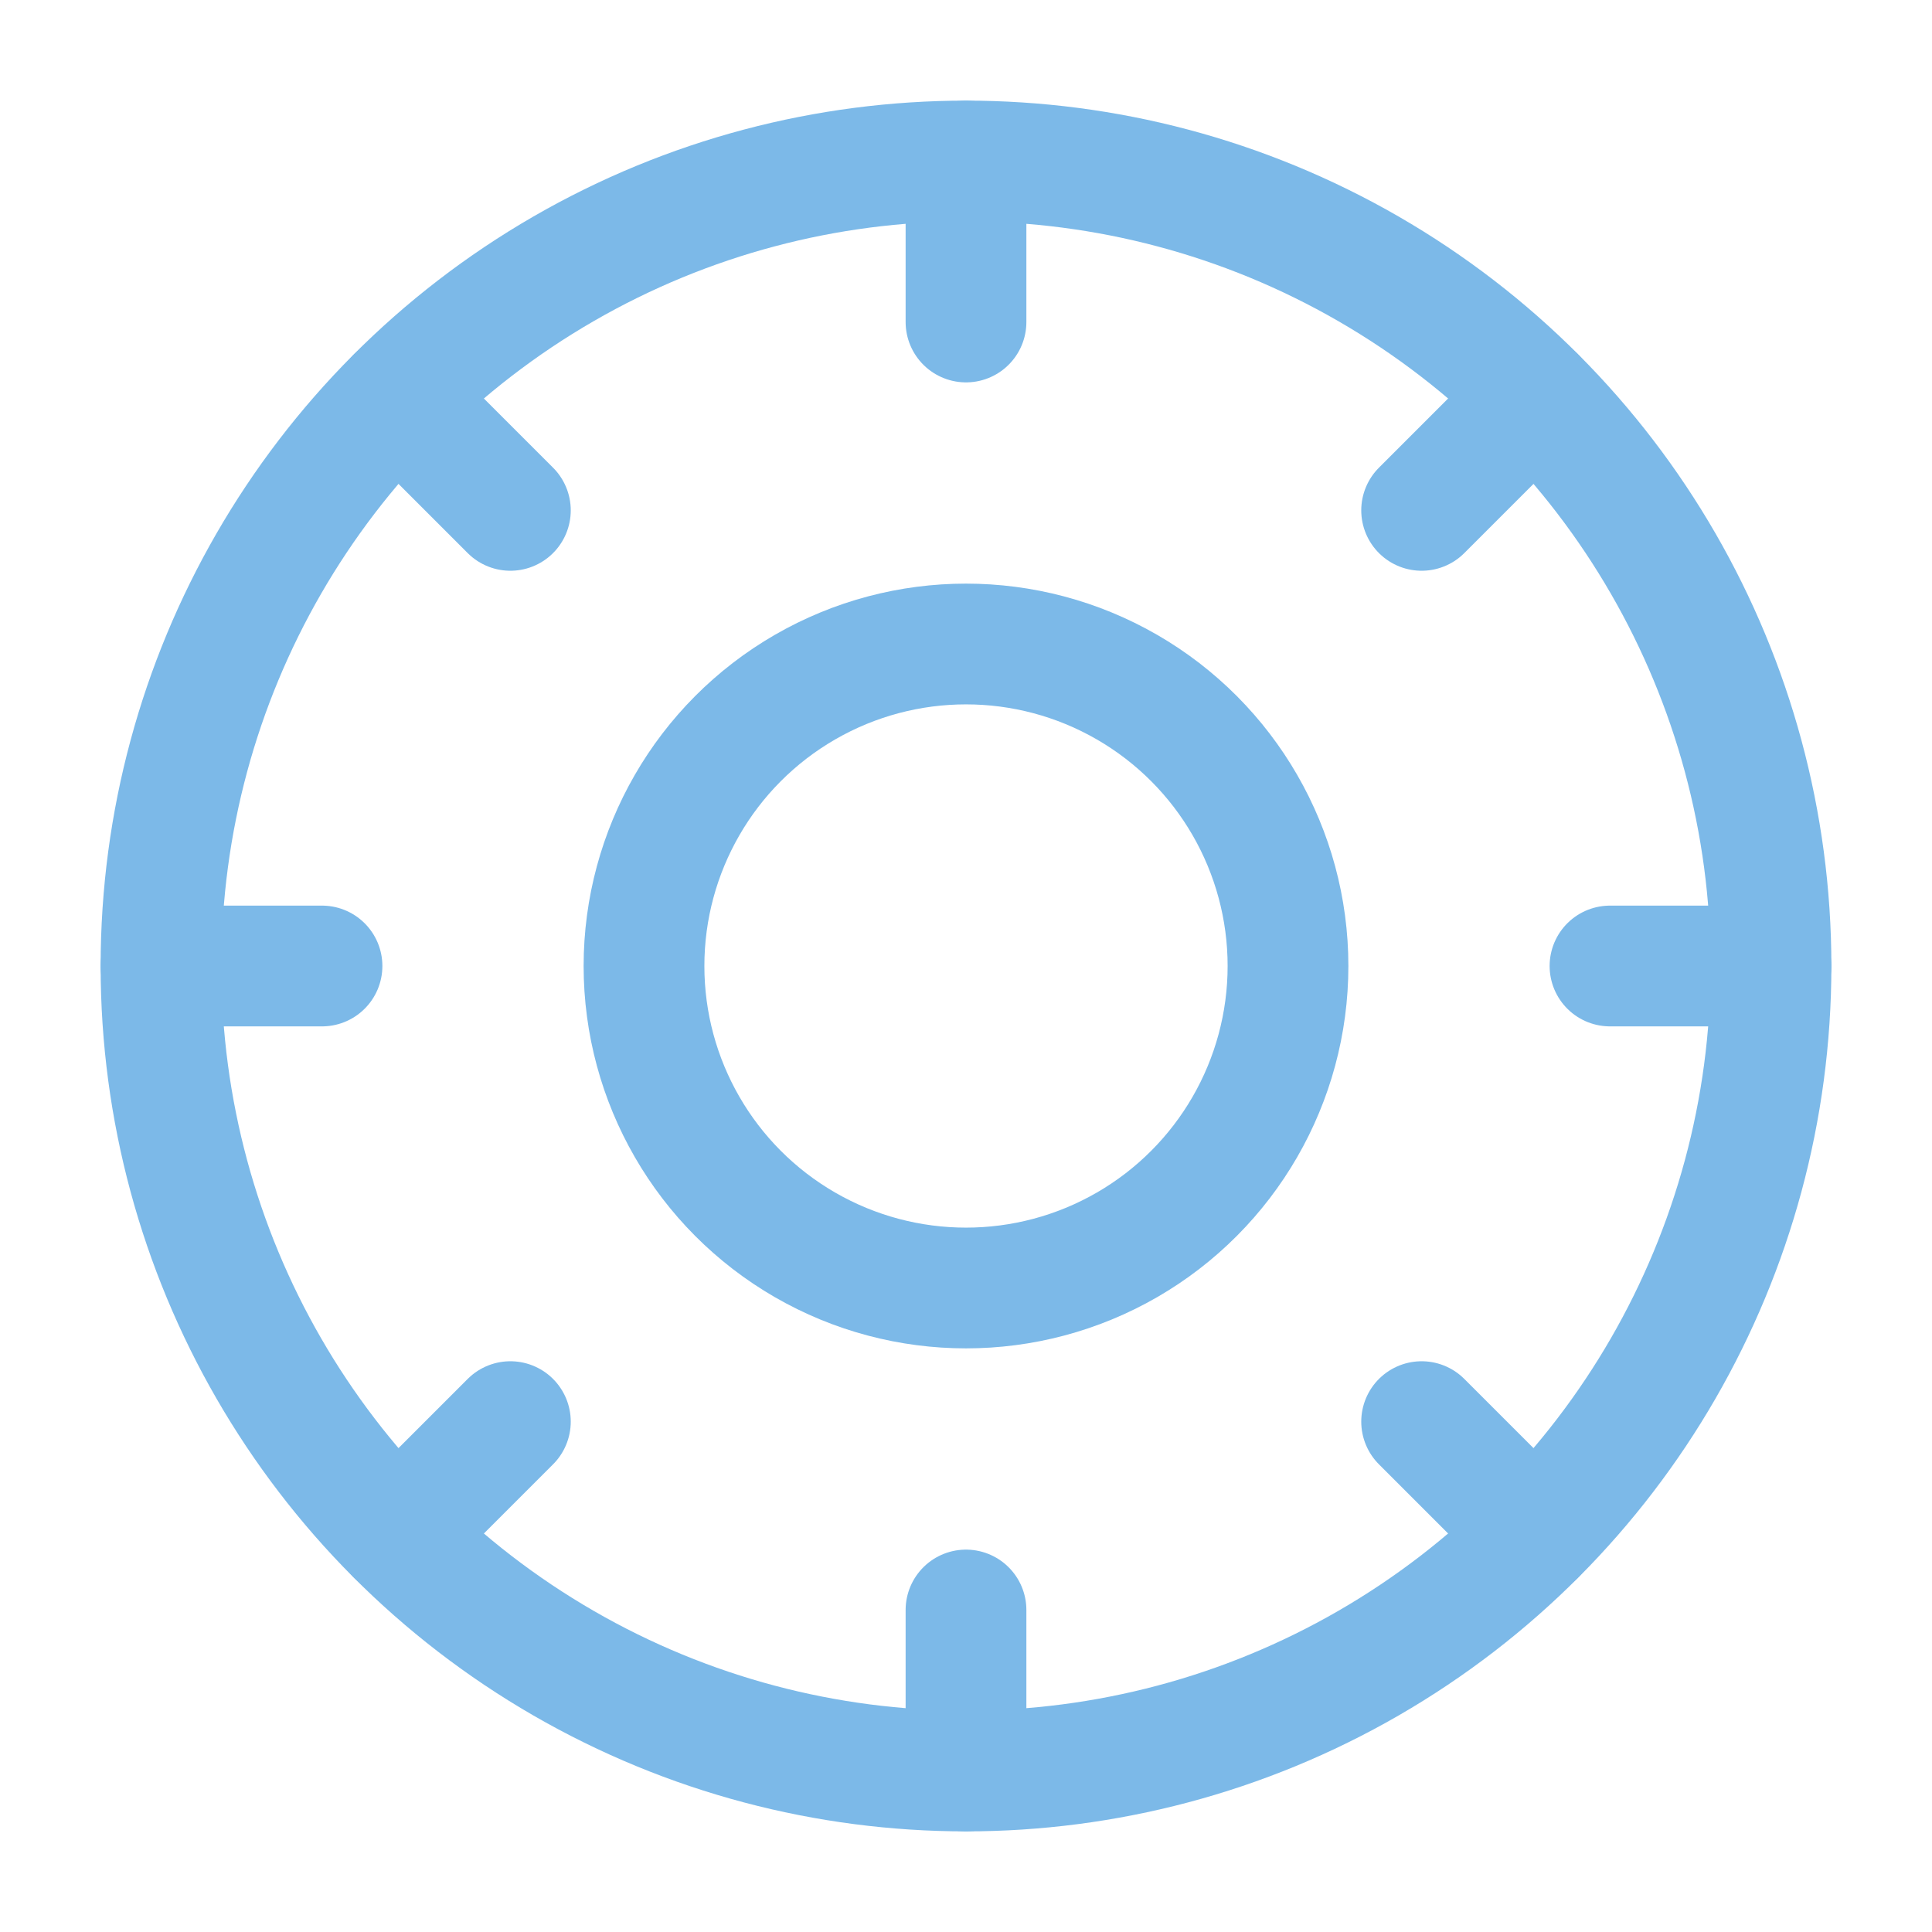 <svg xmlns="http://www.w3.org/2000/svg" viewBox="0 0 24 24" fill="none" stroke="#7CB9E8" stroke-width="1.5" stroke-linecap="round" stroke-linejoin="round">
  <circle cx="12" cy="12" r="10"></circle>
  <circle cx="12" cy="12" r="4"></circle>
  <line x1="12" y1="2" x2="12" y2="4"></line>
  <line x1="12" y1="20" x2="12" y2="22"></line>
  <line x1="4.93" y1="4.93" x2="6.34" y2="6.34"></line>
  <line x1="17.66" y1="17.66" x2="19.07" y2="19.07"></line>
  <line x1="2" y1="12" x2="4" y2="12"></line>
  <line x1="20" y1="12" x2="22" y2="12"></line>
  <line x1="4.93" y1="19.07" x2="6.34" y2="17.66"></line>
  <line x1="17.66" y1="6.34" x2="19.07" y2="4.93"></line>
</svg>